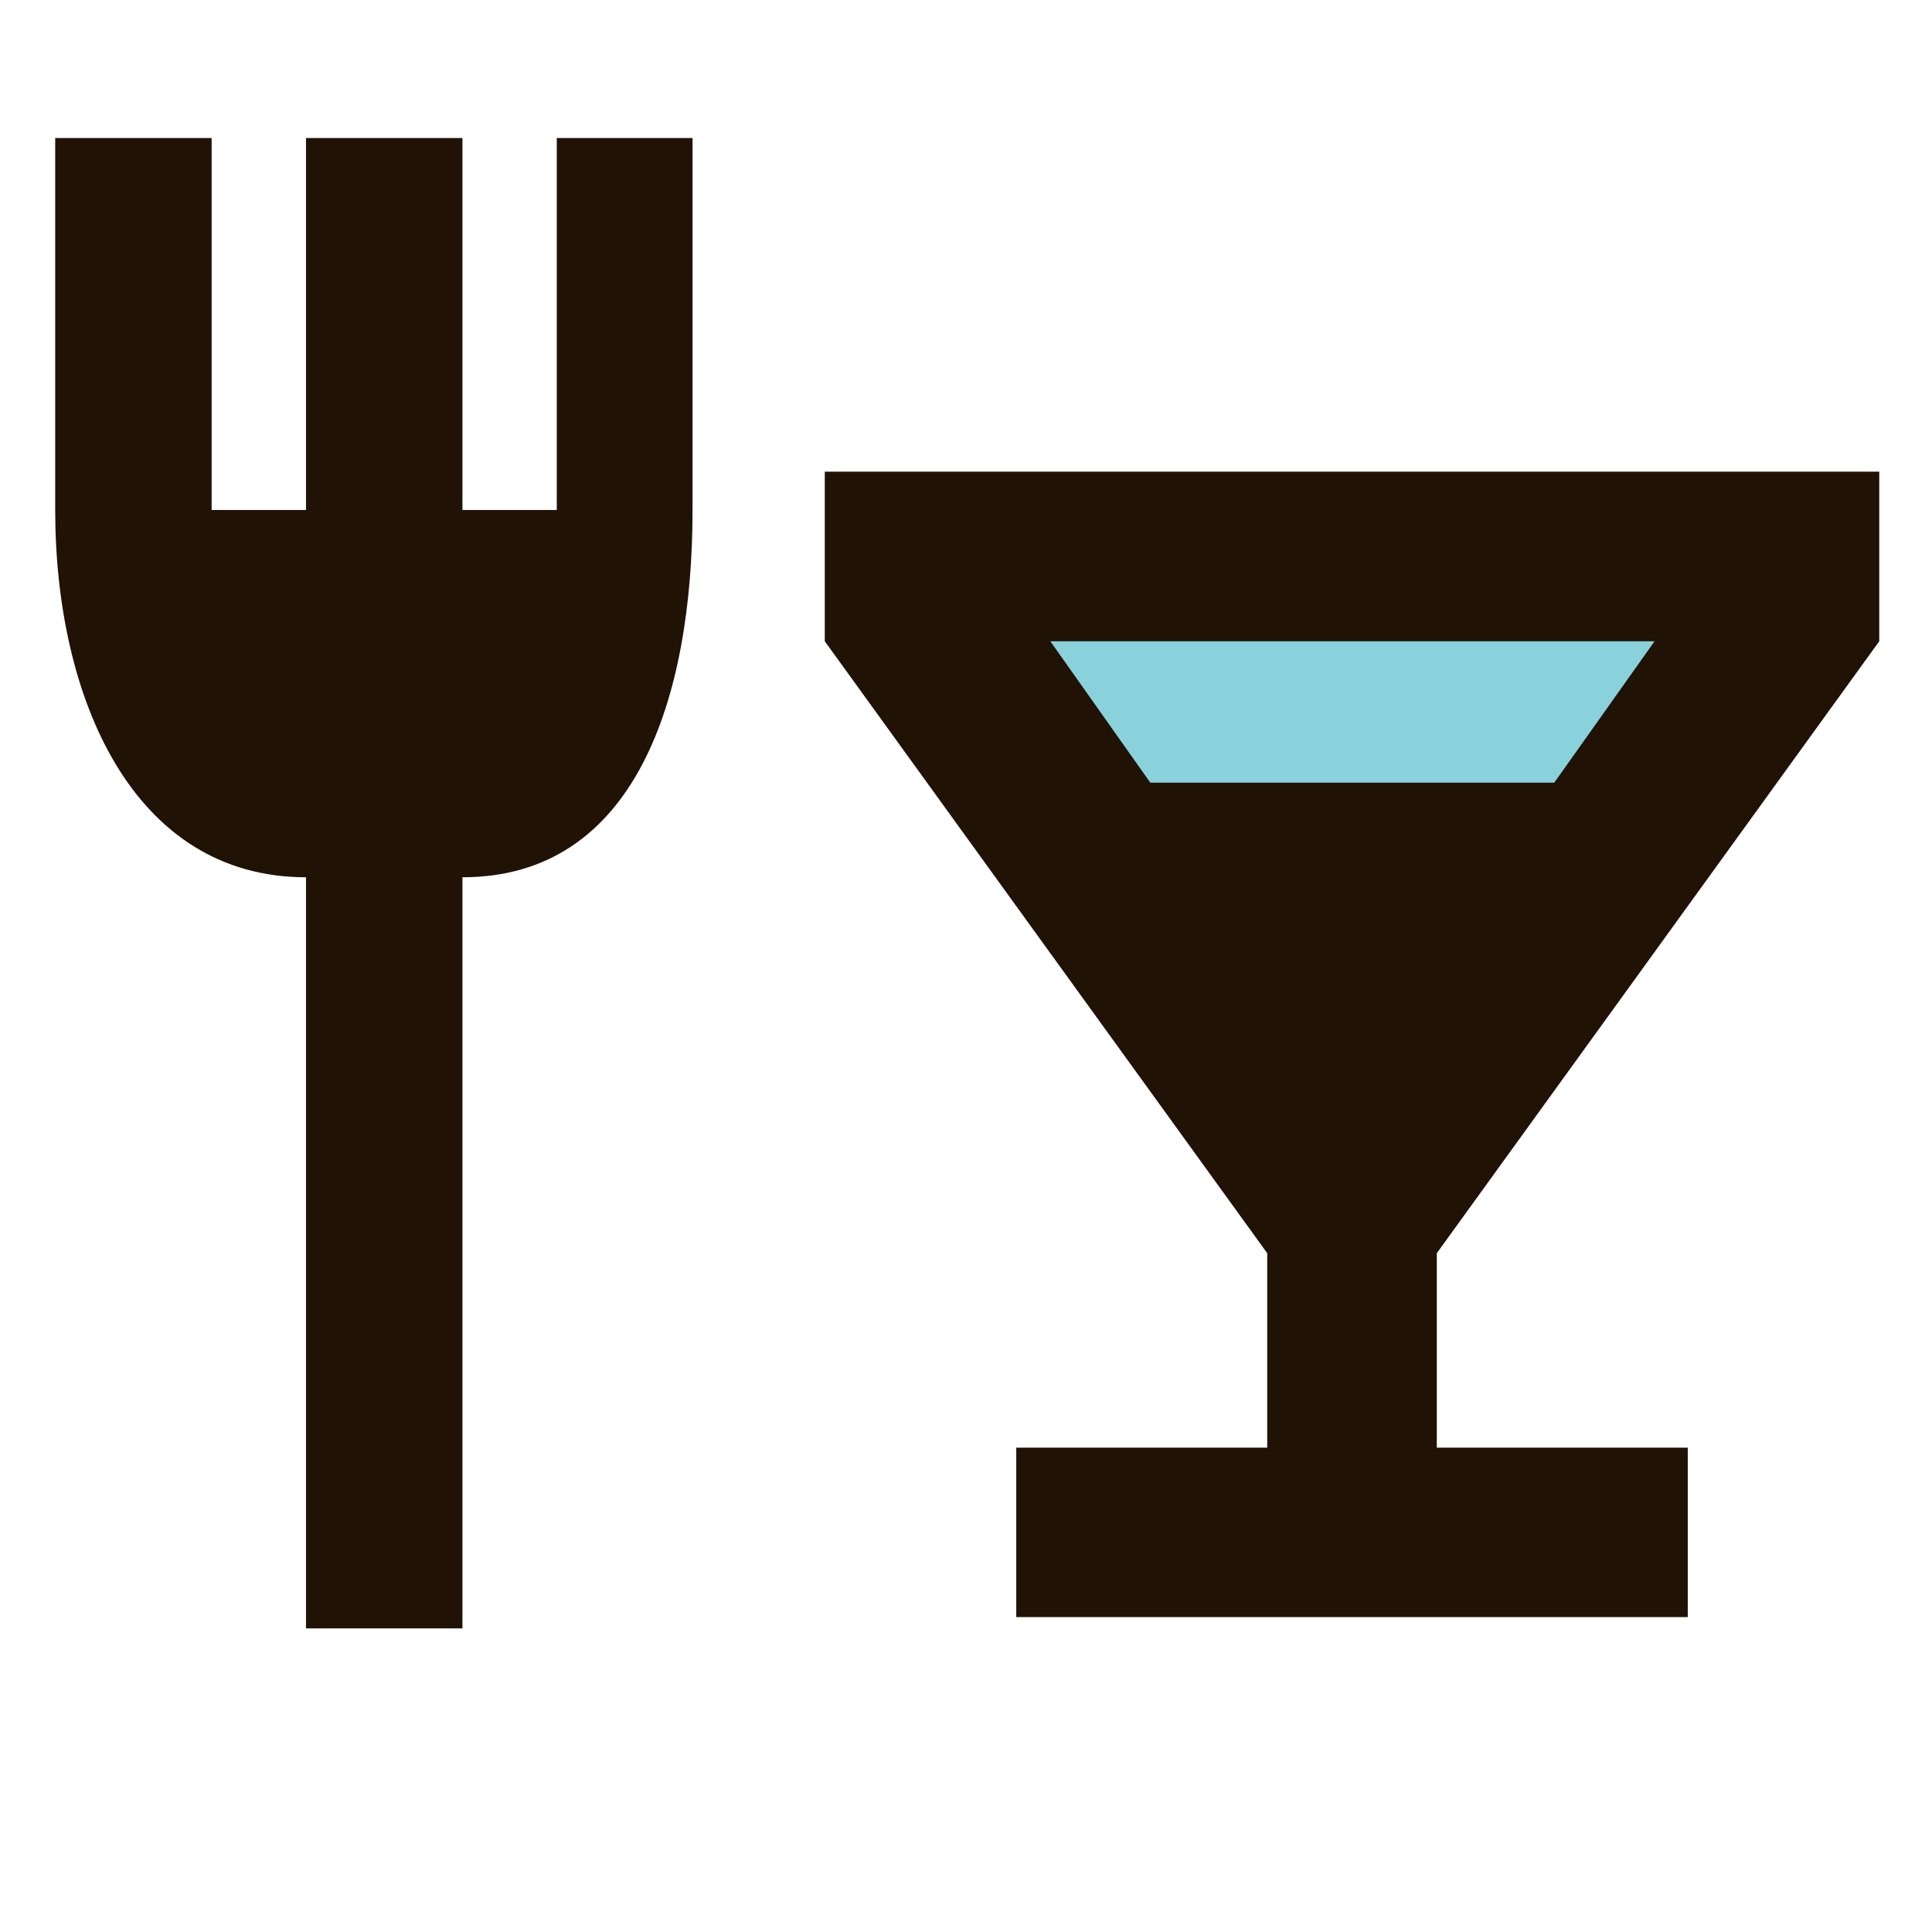<?xml version="1.0" encoding="UTF-8"?> <svg xmlns="http://www.w3.org/2000/svg" width="70" height="70" viewBox="0 0 70 70"><g transform="translate(453 168)"><path d="M0,0H70V70H0Z" transform="translate(-453 -168)" fill="none"></path><g transform="translate(-451 -163)"><path d="M79.953,63.2,66.55,46.95H93.7Z" transform="translate(-32.725 -30.592)" fill="#89d2dc"></path><path d="M24.173,24.479H20.755V11H15.087V24.479H11.668V11H6V24.479c0,6.829,2.824,13.306,9.087,13.306V65h5.668V37.785c6.263,0,8.337-6.477,8.337-13.306V11H24.173Z" transform="translate(-6 -11)" fill="#211206"></path><path d="M79.953,63.2,66.55,46.95H93.7Z" transform="translate(-33.725 -23.592)" fill="#211206"></path><path d="M52.206,16H14v6.144L30.031,44.316v7.045H20.938V57.5H45.268V51.361H36.175V44.316L52.206,22.144ZM22.172,22.144H44.065L33.1,37.6" transform="translate(13.883 -3.91)" fill="#211206"></path></g></g></svg> 